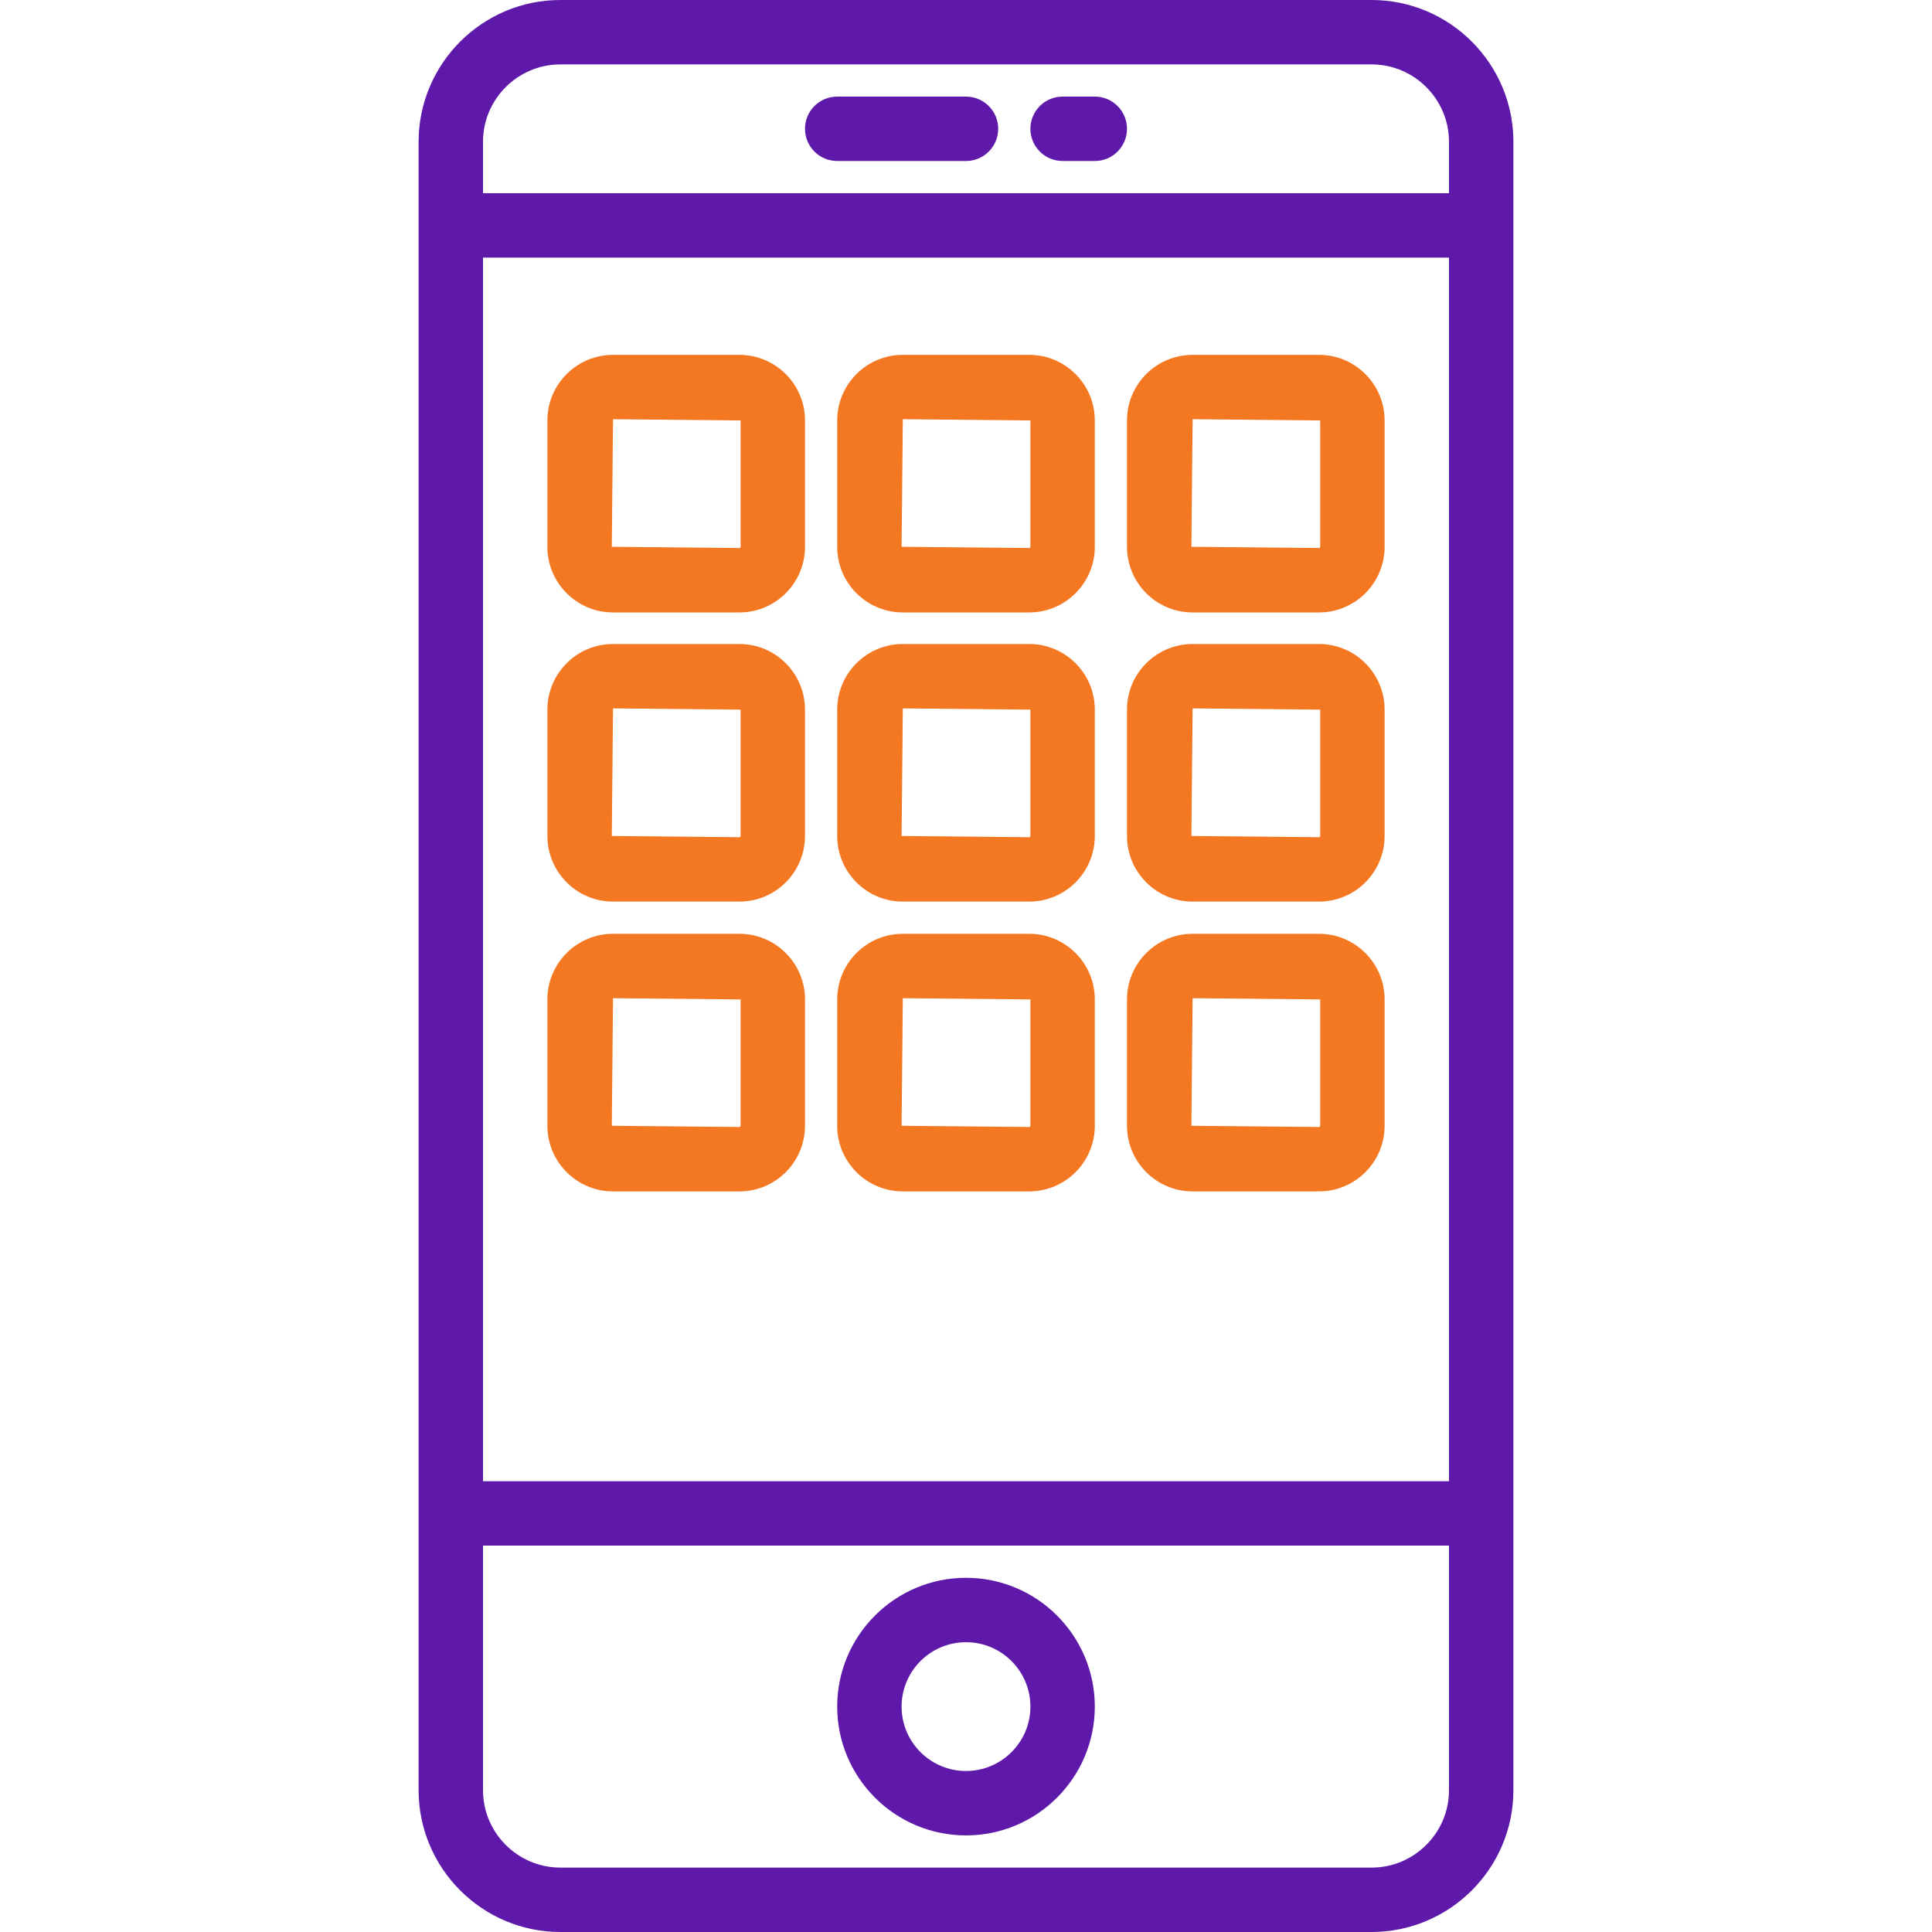 <?xml version="1.0" encoding="iso-8859-1"?>
<!-- Generator: Adobe Illustrator 19.0.0, SVG Export Plug-In . SVG Version: 6.00 Build 0)  -->
<svg version="1.1" id="Capa_1" xmlns="http://www.w3.org/2000/svg" xmlns:xlink="http://www.w3.org/1999/xlink" x="0px" y="0px"
	 viewBox="0 0 60 60" style="enable-background:new 0 0 60 60;" xml:space="preserve">
<g fill="#5f19aa">
	<path d="M42.595,0H17.405C14.976,0,13,1.977,13,4.405v51.189C13,58.023,14.976,60,17.405,60h25.189C45.024,60,47,58.023,47,55.595
		V4.405C47,1.977,45.024,0,42.595,0z M15,8h30v38H15V8z M17.405,2h25.189C43.921,2,45,3.079,45,4.405V6H15V4.405
		C15,3.079,16.079,2,17.405,2z M42.595,58H17.405C16.079,58,15,56.921,15,55.595V48h30v7.595C45,56.921,43.921,58,42.595,58z"/>
	<path d="M30,49c-2.206,0-4,1.794-4,4s1.794,4,4,4s4-1.794,4-4S32.206,49,30,49z M30,55c-1.103,0-2-0.897-2-2s0.897-2,2-2
		s2,0.897,2,2S31.103,55,30,55z"/>
	<path d="M26,5h4c0.552,0,1-0.447,1-1s-0.448-1-1-1h-4c-0.552,0-1,0.447-1,1S25.448,5,26,5z"/>
	<path d="M33,5h1c0.552,0,1-0.447,1-1s-0.448-1-1-1h-1c-0.552,0-1,0.447-1,1S32.448,5,33,5z"/>
	<path fill="#F47721" d="M31.962,11.02h-3.924c-1.124,0-2.038,0.914-2.038,2.038v3.924c0,1.124,0.914,2.038,2.038,2.038h3.924
		c1.124,0,2.038-0.914,2.038-2.038v-3.924C34,11.934,33.086,11.02,31.962,11.02z M32,16.981c0,0.021-0.017,0.038-0.038,0.038
		L28,16.981l0.038-3.962L32,13.058V16.981z"/>
	<path fill="#F47721" d="M22.962,11.02h-3.924c-1.124,0-2.038,0.914-2.038,2.038v3.924c0,1.124,0.914,2.038,2.038,2.038h3.924
		c1.124,0,2.038-0.914,2.038-2.038v-3.924C25,11.934,24.086,11.02,22.962,11.02z M23,16.981c0,0.021-0.017,0.038-0.038,0.038
		L19,16.981l0.038-3.962L23,13.058V16.981z"/>
	<path fill="#F47721" d="M40.962,11.02h-3.924c-1.124,0-2.038,0.914-2.038,2.038v3.924c0,1.124,0.914,2.038,2.038,2.038h3.924
		c1.124,0,2.038-0.914,2.038-2.038v-3.924C43,11.934,42.086,11.02,40.962,11.02z M41,16.981c0,0.021-0.017,0.038-0.038,0.038
		L37,16.981l0.038-3.962L41,13.058V16.981z"/>
	<path fill="#F47721" d="M31.962,20h-3.924C26.914,20,26,20.914,26,22.038v3.924C26,27.086,26.914,28,28.038,28h3.924
		C33.086,28,34,27.086,34,25.962v-3.924C34,20.914,33.086,20,31.962,20z M32,25.962C32,25.982,31.983,26,31.962,26L28,25.962
		L28.038,22L32,22.038V25.962z"/>
	<path fill="#F47721" d="M22.962,20h-3.924C17.914,20,17,20.914,17,22.038v3.924C17,27.086,17.914,28,19.038,28h3.924
		C24.086,28,25,27.086,25,25.962v-3.924C25,20.914,24.086,20,22.962,20z M23,25.962C23,25.982,22.983,26,22.962,26L19,25.962
		L19.038,22L23,22.038V25.962z"/>
	<path fill="#F47721" d="M40.962,20h-3.924C35.914,20,35,20.914,35,22.038v3.924C35,27.086,35.914,28,37.038,28h3.924
		C42.086,28,43,27.086,43,25.962v-3.924C43,20.914,42.086,20,40.962,20z M41,25.962C41,25.982,40.983,26,40.962,26L37,25.962
		L37.038,22L41,22.038V25.962z"/>
	<path fill="#F47721" d="M31.962,29h-3.924C26.914,29,26,29.914,26,31.038v3.924C26,36.086,26.914,37,28.038,37h3.924
		C33.086,37,34,36.086,34,34.962v-3.924C34,29.914,33.086,29,31.962,29z M32,34.962C32,34.982,31.983,35,31.962,35L28,34.962
		L28.038,31L32,31.038V34.962z"/>
	<path fill="#F47721" d="M22.962,29h-3.924C17.914,29,17,29.914,17,31.038v3.924C17,36.086,17.914,37,19.038,37h3.924
		C24.086,37,25,36.086,25,34.962v-3.924C25,29.914,24.086,29,22.962,29z M23,34.962C23,34.982,22.983,35,22.962,35L19,34.962
		L19.038,31L23,31.038V34.962z"/>
	<path fill="#F47721" d="M40.962,29h-3.924C35.914,29,35,29.914,35,31.038v3.924C35,36.086,35.914,37,37.038,37h3.924
		C42.086,37,43,36.086,43,34.962v-3.924C43,29.914,42.086,29,40.962,29z M41,34.962C41,34.982,40.983,35,40.962,35L37,34.962
		L37.038,31L41,31.038V34.962z"/>
</g>
<g>
</g>
<g>
</g>
<g>
</g>
<g>
</g>
<g>
</g>
<g>
</g>
<g>
</g>
<g>
</g>
<g>
</g>
<g>
</g>
<g>
</g>
<g>
</g>
<g>
</g>
<g>
</g>
<g>
</g>
</svg>
